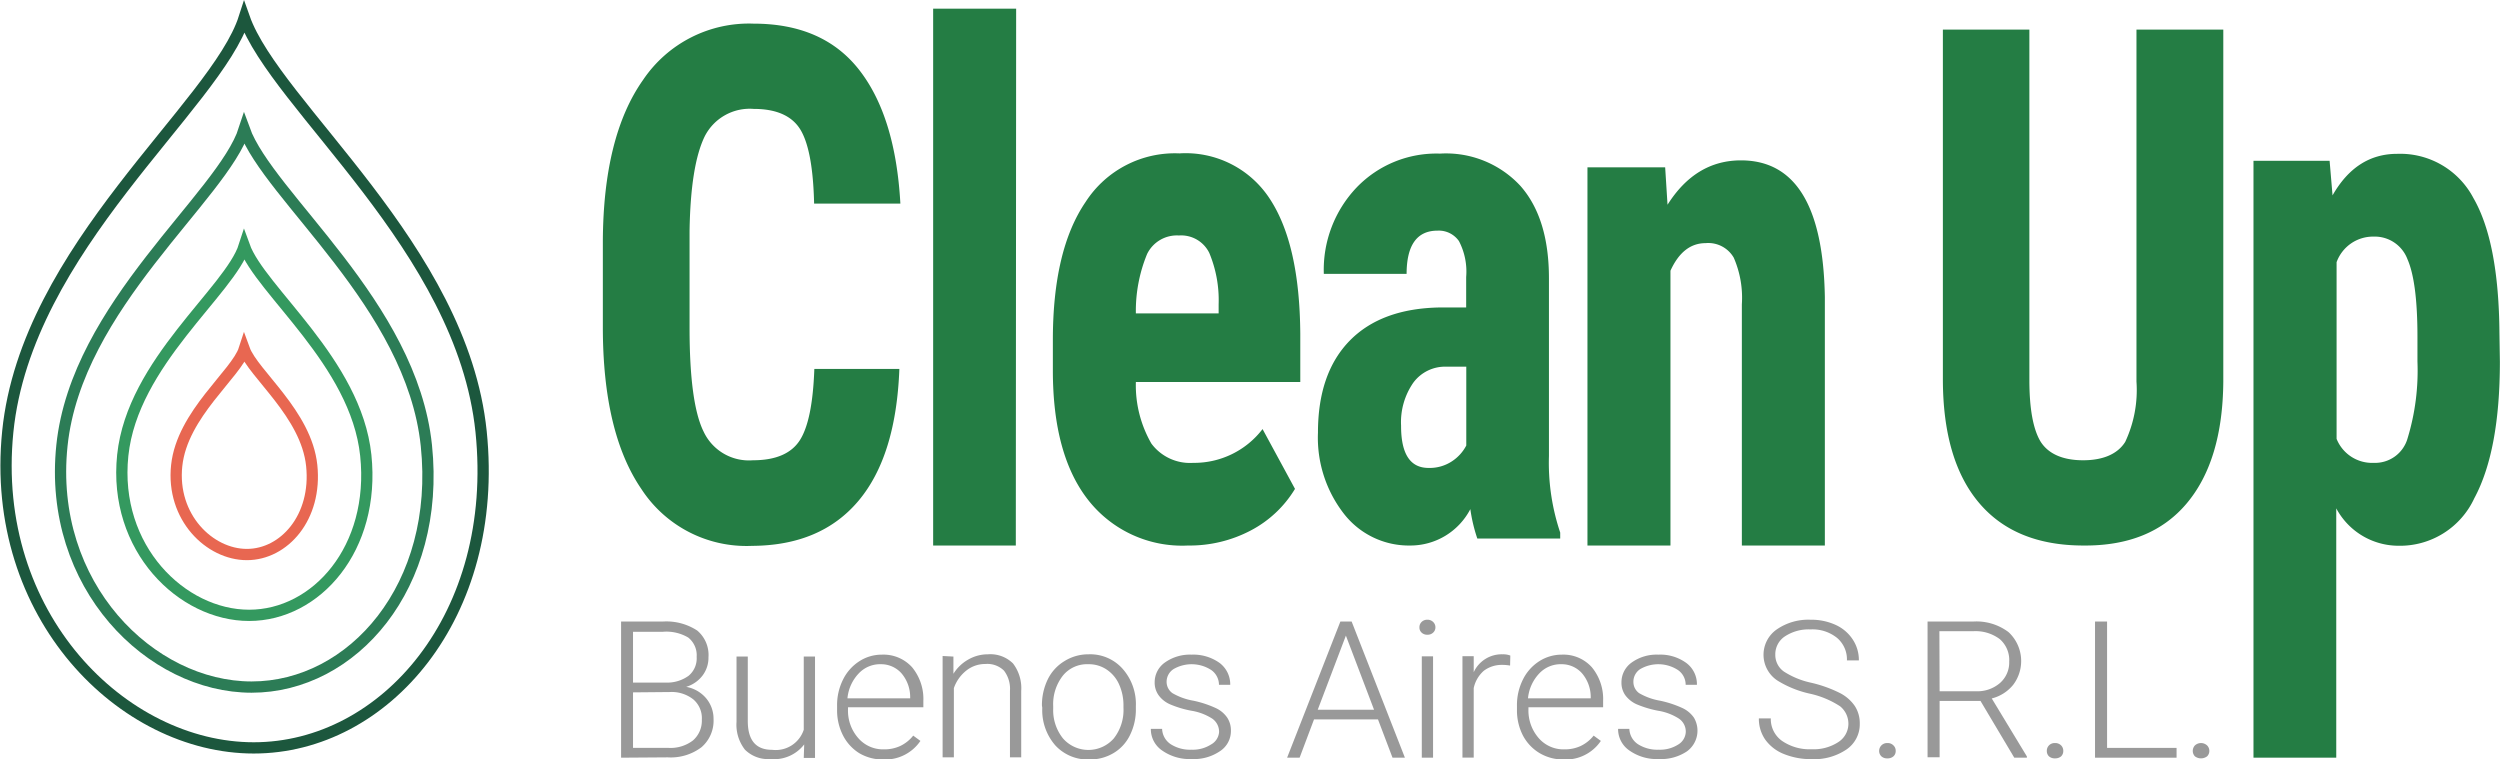 <svg id="Layer_1" data-name="Layer 1" xmlns="http://www.w3.org/2000/svg" viewBox="0 0 221.99 67.44"><defs><style>.cls-1{fill:#999;}.cls-2,.cls-3,.cls-4,.cls-5{fill:none;stroke-miterlimit:10;}.cls-2{stroke:#1c573d;}.cls-3{stroke:#2c7c56;}.cls-4{stroke:#34995f;}.cls-5{stroke:#e86751;}.cls-6{fill:#247d44;}</style></defs><title>logo-clean-up</title><path class="cls-1" d="M59.29,73.18V61.09H63a5,5,0,0,1,3.05.8,2.83,2.83,0,0,1,1,2.37,2.63,2.63,0,0,1-.53,1.63,2.87,2.87,0,0,1-1.45,1,3,3,0,0,1,1.76,1,2.83,2.83,0,0,1,.67,1.86,3.11,3.11,0,0,1-1.07,2.5,4.51,4.51,0,0,1-3,.9Zm1.06-6.67h2.88a3.25,3.25,0,0,0,2.05-.6A2,2,0,0,0,66,64.23a2,2,0,0,0-.75-1.72A3.8,3.8,0,0,0,63,62H60.35Zm0,.87v4.93h3.17a3.27,3.27,0,0,0,2.15-.66,2.32,2.32,0,0,0,.79-1.85A2.19,2.19,0,0,0,65.7,68a3.11,3.11,0,0,0-2.1-.65Z" transform="translate(-4.14 -5.9)"/><path class="cls-1" d="M75.55,72a3.37,3.37,0,0,1-3,1.3,2.92,2.92,0,0,1-2.26-.83A3.6,3.6,0,0,1,69.54,70V64.2h1v5.72c0,1.71.72,2.56,2.15,2.56a2.62,2.62,0,0,0,2.82-1.78V64.2h1v9h-1Z" transform="translate(-4.14 -5.9)"/><path class="cls-1" d="M82.58,73.34a4.1,4.1,0,0,1-2.14-.56A4,4,0,0,1,79,71.21a4.87,4.87,0,0,1-.53-2.27v-.35a5.06,5.06,0,0,1,.52-2.33,4.06,4.06,0,0,1,1.45-1.64,3.65,3.65,0,0,1,2-.59,3.42,3.42,0,0,1,2.69,1.12,4.42,4.42,0,0,1,1,3v.55H79.44v.19a3.67,3.67,0,0,0,.91,2.55,2.91,2.91,0,0,0,2.28,1,3.36,3.36,0,0,0,1.45-.3,3.27,3.27,0,0,0,1.15-.92l.64.47A3.78,3.78,0,0,1,82.58,73.34Zm-.19-8.46a2.6,2.6,0,0,0-2,.82,3.7,3.7,0,0,0-1,2.21h5.57V67.8a3.25,3.25,0,0,0-.77-2.11A2.41,2.41,0,0,0,82.39,64.88Z" transform="translate(-4.14 -5.9)"/><path class="cls-1" d="M88.8,64.2l0,1.53a3.66,3.66,0,0,1,1.31-1.26A3.47,3.47,0,0,1,91.86,64a2.86,2.86,0,0,1,2.23.81,3.61,3.61,0,0,1,.73,2.44v5.9h-1v-5.9a2.65,2.65,0,0,0-.53-1.8,2.11,2.11,0,0,0-1.66-.59,2.68,2.68,0,0,0-1.68.58A3.42,3.42,0,0,0,88.84,67v6.15h-1v-9Z" transform="translate(-4.14 -5.9)"/><path class="cls-1" d="M96.66,68.55a5.22,5.22,0,0,1,.52-2.33,3.89,3.89,0,0,1,1.47-1.61A4,4,0,0,1,100.8,64a3.85,3.85,0,0,1,3,1.26A4.73,4.73,0,0,1,105,68.62v.21a5.1,5.1,0,0,1-.52,2.34A3.74,3.74,0,0,1,103,72.78a4.08,4.08,0,0,1-2.15.56,3.91,3.91,0,0,1-3-1.25,4.75,4.75,0,0,1-1.16-3.34Zm1,.28a4,4,0,0,0,.87,2.64,3,3,0,0,0,4.51,0,4.09,4.09,0,0,0,.86-2.72v-.2a4.49,4.49,0,0,0-.39-1.88,3.08,3.08,0,0,0-1.11-1.32,2.83,2.83,0,0,0-1.63-.47,2.76,2.76,0,0,0-2.24,1,4.1,4.1,0,0,0-.87,2.73Z" transform="translate(-4.14 -5.9)"/><path class="cls-1" d="M112.39,70.9a1.42,1.42,0,0,0-.61-1.19,4.86,4.86,0,0,0-1.85-.7,8.92,8.92,0,0,1-1.92-.58,2.48,2.48,0,0,1-1-.81,1.92,1.92,0,0,1-.34-1.14,2.14,2.14,0,0,1,.92-1.76,3.83,3.83,0,0,1,2.35-.69,4,4,0,0,1,2.5.74,2.38,2.38,0,0,1,.94,1.94h-1a1.61,1.61,0,0,0-.68-1.31,3.2,3.2,0,0,0-3.35-.09,1.34,1.34,0,0,0-.62,1.14,1.23,1.23,0,0,0,.52,1,5.56,5.56,0,0,0,1.86.67,9.3,9.3,0,0,1,2,.66,2.49,2.49,0,0,1,1,.84,2.06,2.06,0,0,1,.33,1.19,2.13,2.13,0,0,1-1,1.81,4.1,4.1,0,0,1-2.47.68,4.26,4.26,0,0,1-2.64-.76,2.29,2.29,0,0,1-1-1.92h1a1.71,1.71,0,0,0,.76,1.36,3.19,3.19,0,0,0,1.85.49,3,3,0,0,0,1.73-.46A1.37,1.37,0,0,0,112.39,70.9Z" transform="translate(-4.14 -5.9)"/><path class="cls-1" d="M126.5,69.78h-5.68l-1.28,3.4h-1.11l4.73-12.09h1l4.73,12.09h-1.1Zm-5.35-.86h5l-2.5-6.58Z" transform="translate(-4.14 -5.9)"/><path class="cls-1" d="M130.18,61.6a.64.64,0,0,1,.19-.47.69.69,0,0,1,.51-.2.7.7,0,0,1,.52.2.65.65,0,0,1,.2.47.62.62,0,0,1-.2.47.69.69,0,0,1-.52.19.69.69,0,0,1-.51-.19A.61.61,0,0,1,130.18,61.6Zm1.21,11.58h-1v-9h1Z" transform="translate(-4.14 -5.9)"/><path class="cls-1" d="M138.23,65a3.88,3.88,0,0,0-.7-.06,2.63,2.63,0,0,0-1.63.52A2.81,2.81,0,0,0,135,67v6.17h-1v-9h1l0,1.42A2.73,2.73,0,0,1,137.57,64a1.78,1.78,0,0,1,.68.11Z" transform="translate(-4.14 -5.9)"/><path class="cls-1" d="M143,73.34a4.12,4.12,0,0,1-2.14-.56,4,4,0,0,1-1.49-1.57,4.87,4.87,0,0,1-.53-2.27v-.35a5.06,5.06,0,0,1,.52-2.33,4.06,4.06,0,0,1,1.45-1.64,3.69,3.69,0,0,1,2-.59,3.39,3.39,0,0,1,2.68,1.12,4.42,4.42,0,0,1,1,3v.55h-6.63v.19a3.72,3.72,0,0,0,.91,2.55,2.91,2.91,0,0,0,2.28,1,3.32,3.32,0,0,0,1.45-.3,3.27,3.27,0,0,0,1.15-.92l.64.47A3.77,3.77,0,0,1,143,73.34Zm-.18-8.46a2.6,2.6,0,0,0-2,.82,3.7,3.7,0,0,0-1,2.21h5.57V67.8a3.25,3.25,0,0,0-.77-2.11A2.4,2.4,0,0,0,142.85,64.88Z" transform="translate(-4.14 -5.9)"/><path class="cls-1" d="M153.83,70.9a1.39,1.39,0,0,0-.61-1.19,4.86,4.86,0,0,0-1.85-.7,9.3,9.3,0,0,1-1.92-.58,2.55,2.55,0,0,1-1-.81,1.92,1.92,0,0,1-.33-1.14,2.14,2.14,0,0,1,.92-1.76,3.79,3.79,0,0,1,2.35-.69,3.93,3.93,0,0,1,2.49.74,2.35,2.35,0,0,1,.94,1.94h-1a1.58,1.58,0,0,0-.68-1.31,3.2,3.2,0,0,0-3.35-.09,1.33,1.33,0,0,0-.61,1.14,1.22,1.22,0,0,0,.51,1,5.56,5.56,0,0,0,1.86.67,9.42,9.42,0,0,1,2,.66,2.56,2.56,0,0,1,1,.84,2.27,2.27,0,0,1-.62,3,4.13,4.13,0,0,1-2.48.68,4.23,4.23,0,0,1-2.63-.76,2.3,2.3,0,0,1-1-1.92h1a1.71,1.71,0,0,0,.76,1.36,3.21,3.21,0,0,0,1.85.49,3,3,0,0,0,1.73-.46A1.37,1.37,0,0,0,153.83,70.9Z" transform="translate(-4.14 -5.9)"/><path class="cls-1" d="M168.27,70.21a2,2,0,0,0-.73-1.59,8.06,8.06,0,0,0-2.67-1.12A9.21,9.21,0,0,1,162,66.35a2.74,2.74,0,0,1-.09-4.56,4.92,4.92,0,0,1,3-.86,5.17,5.17,0,0,1,2.23.46,3.59,3.59,0,0,1,1.52,1.3,3.31,3.31,0,0,1,.54,1.85h-1.06a2.5,2.5,0,0,0-.88-2,3.47,3.47,0,0,0-2.35-.75,3.83,3.83,0,0,0-2.28.62,1.9,1.9,0,0,0-.85,1.62,1.8,1.8,0,0,0,.76,1.5,7.27,7.27,0,0,0,2.45,1,11.4,11.4,0,0,1,2.55.92,3.58,3.58,0,0,1,1.3,1.14,2.81,2.81,0,0,1,.44,1.57,2.7,2.7,0,0,1-1.18,2.29,5.12,5.12,0,0,1-3.11.86,6.41,6.41,0,0,1-2.43-.45,3.73,3.73,0,0,1-1.67-1.28,3.24,3.24,0,0,1-.57-1.89h1.06a2.37,2.37,0,0,0,1,2,4.32,4.32,0,0,0,2.63.74,4,4,0,0,0,2.34-.62A1.94,1.94,0,0,0,168.27,70.21Z" transform="translate(-4.14 -5.9)"/><path class="cls-1" d="M171,72.58a.7.7,0,0,1,.73-.7.7.7,0,0,1,.54.21.64.64,0,0,1,.2.49.62.62,0,0,1-.2.48.77.77,0,0,1-.54.18.74.74,0,0,1-.53-.18A.66.66,0,0,1,171,72.58Z" transform="translate(-4.14 -5.9)"/><path class="cls-1" d="M180,68.14h-3.63v5h-1.07V61.09h4.06a4.72,4.72,0,0,1,3.13.94,3.5,3.5,0,0,1,.42,4.67A3.57,3.57,0,0,1,181,67.92l3.12,5.15v.11H183Zm-3.63-.86h3.23a3.06,3.06,0,0,0,2.14-.74,2.42,2.42,0,0,0,.81-1.89,2.46,2.46,0,0,0-.84-2,3.57,3.57,0,0,0-2.36-.7h-3Z" transform="translate(-4.14 -5.9)"/><path class="cls-1" d="M185.89,72.58a.67.67,0,0,1,.19-.49.7.7,0,0,1,.54-.21.73.73,0,0,1,.54.21.67.67,0,0,1,.19.49.65.65,0,0,1-.19.48.8.8,0,0,1-.54.18.77.77,0,0,1-.54-.18A.65.65,0,0,1,185.89,72.58Z" transform="translate(-4.14 -5.9)"/><path class="cls-1" d="M191.24,72.31h6.17v.87h-7.24V61.09h1.07Z" transform="translate(-4.14 -5.9)"/><path class="cls-1" d="M198.85,72.58a.71.71,0,0,1,.19-.49.8.8,0,0,1,1.08,0,.68.68,0,0,1,.2.49.66.66,0,0,1-.2.48.9.9,0,0,1-1.08,0A.69.69,0,0,1,198.85,72.58Z" transform="translate(-4.14 -5.9)"/><path class="cls-2" d="M25.83,7.47c-2.51,7.85-19.35,20.41-21,36.76S15.05,72.31,26.67,72.31,48.54,60.59,46.86,44.23,28.6,15.32,25.83,7.47Z" transform="translate(-4.14 -5.9)"/><path class="cls-3" d="M25.83,17.38C23.9,23.38,10.94,33,9.64,45.46s7.9,21.45,16.84,21.45S43.31,58,42,45.46,28,23.38,25.83,17.38Z" transform="translate(-4.14 -5.9)"/><path class="cls-4" d="M25.83,27.74c-1.28,4-9.93,10.32-10.79,18.59S20.3,60.54,26.26,60.54s11.23-5.93,10.36-14.21S27.26,31.71,25.83,27.74Z" transform="translate(-4.14 -5.9)"/><path class="cls-5" d="M25.83,36.91c-.71,2.2-5.51,5.74-6,10.33s2.92,7.9,6.23,7.9,6.24-3.3,5.76-7.9S26.63,39.11,25.83,36.91Z" transform="translate(-4.14 -5.9)"/><path class="cls-6" d="M84,38.66q-.29,7.74-3.63,11.71t-9.45,4a11.13,11.13,0,0,1-9.83-5.05q-3.42-5-3.42-14.38v-7.6Q57.71,18,61.24,13a11.33,11.33,0,0,1,9.82-5q6.18,0,9.39,4.13t3.64,11.85H76.43q-.11-4.77-1.23-6.59c-.75-1.21-2.13-1.82-4.14-1.82A4.48,4.48,0,0,0,66.72,18q-1.26,2.57-1.35,8.43V35c0,4.49.42,7.58,1.26,9.25A4.44,4.44,0,0,0,71,46.77c2,0,3.39-.59,4.15-1.76s1.19-3.28,1.3-6.35Z" transform="translate(-4.14 -5.9)"/><path class="cls-6" d="M94.34,54.34H87V6.67h7.37Z" transform="translate(-4.14 -5.9)"/><path class="cls-6" d="M109.63,54.34a10.59,10.59,0,0,1-8.83-4q-3.17-4-3.17-11.54V36.09q0-8,2.91-12.26a9.43,9.43,0,0,1,8.33-4.31,8.91,8.91,0,0,1,8,4c1.79,2.7,2.69,6.69,2.73,12v4.3H105a10.38,10.38,0,0,0,1.38,5.47A4.27,4.27,0,0,0,110.09,47a7.65,7.65,0,0,0,6.16-3l2.88,5.31A10,10,0,0,1,115.21,53,11.65,11.65,0,0,1,109.63,54.34ZM105,33.73h7.35v-.81a10.87,10.87,0,0,0-.83-4.56,2.78,2.78,0,0,0-2.7-1.55A2.94,2.94,0,0,0,106,28.45,13.27,13.27,0,0,0,105,33.73Z" transform="translate(-4.14 -5.9)"/><path class="cls-6" d="M135.32,53.72a14.32,14.32,0,0,1-.62-2.61,6,6,0,0,1-5.35,3.23,7.3,7.3,0,0,1-5.86-2.8,11,11,0,0,1-2.32-7.23q0-5.27,2.82-8.16c1.88-1.92,4.58-2.91,8.11-2.95h2.23V30.5a5.84,5.84,0,0,0-.64-3.19,2.18,2.18,0,0,0-1.9-.93q-2.74,0-2.75,3.84h-7.35a10.6,10.6,0,0,1,2.92-7.68,9.82,9.82,0,0,1,7.39-3,9,9,0,0,1,7.15,2.87q2.53,2.87,2.53,8.21V46.39a19.44,19.44,0,0,0,1,6.8v.53ZM131,47.45a3.58,3.58,0,0,0,2.07-.59,3.74,3.74,0,0,0,1.27-1.4v-7h-1.76a3.5,3.5,0,0,0-2.95,1.43,6.15,6.15,0,0,0-1.08,3.81Q128.54,47.46,131,47.45Z" transform="translate(-4.14 -5.9)"/><path class="cls-6" d="M152,20.76l.21,3.32q2.49-3.94,6.52-3.94,7.24,0,7.45,12.13V54.34h-7.37V32.92a8.91,8.91,0,0,0-.72-4.14,2.61,2.61,0,0,0-2.5-1.29c-1.34,0-2.38.82-3.12,2.45v24.4h-7.37V20.76Z" transform="translate(-4.14 -5.9)"/><path class="cls-6" d="M201.56,8.53V39.81q-.06,7-3.25,10.79t-9.16,3.74q-6.08,0-9.28-3.79T176.66,39.6V8.53h7.68v31.1q0,3.84,1,5.49c.7,1.1,2,1.65,3.77,1.65s3.06-.55,3.74-1.63a10.84,10.84,0,0,0,1-5.36V8.53Z" transform="translate(-4.14 -5.9)"/><path class="cls-6" d="M226.12,38q0,7.92-2.27,12.14a7.27,7.27,0,0,1-6.76,4.22,6.27,6.27,0,0,1-5.5-3.32V73.18h-7.35v-53H211l.26,3.07q2.1-3.69,5.74-3.69a7.34,7.34,0,0,1,6.76,3.91q2.26,3.9,2.32,12Zm-7.32-2.2q0-4.87-.89-6.89a3.1,3.1,0,0,0-3-2,3.44,3.44,0,0,0-3.29,2.27V44.87A3.4,3.4,0,0,0,214.93,47a3,3,0,0,0,3-2.2A20.63,20.63,0,0,0,218.8,38Z" transform="translate(-4.14 -5.9)"/></svg>